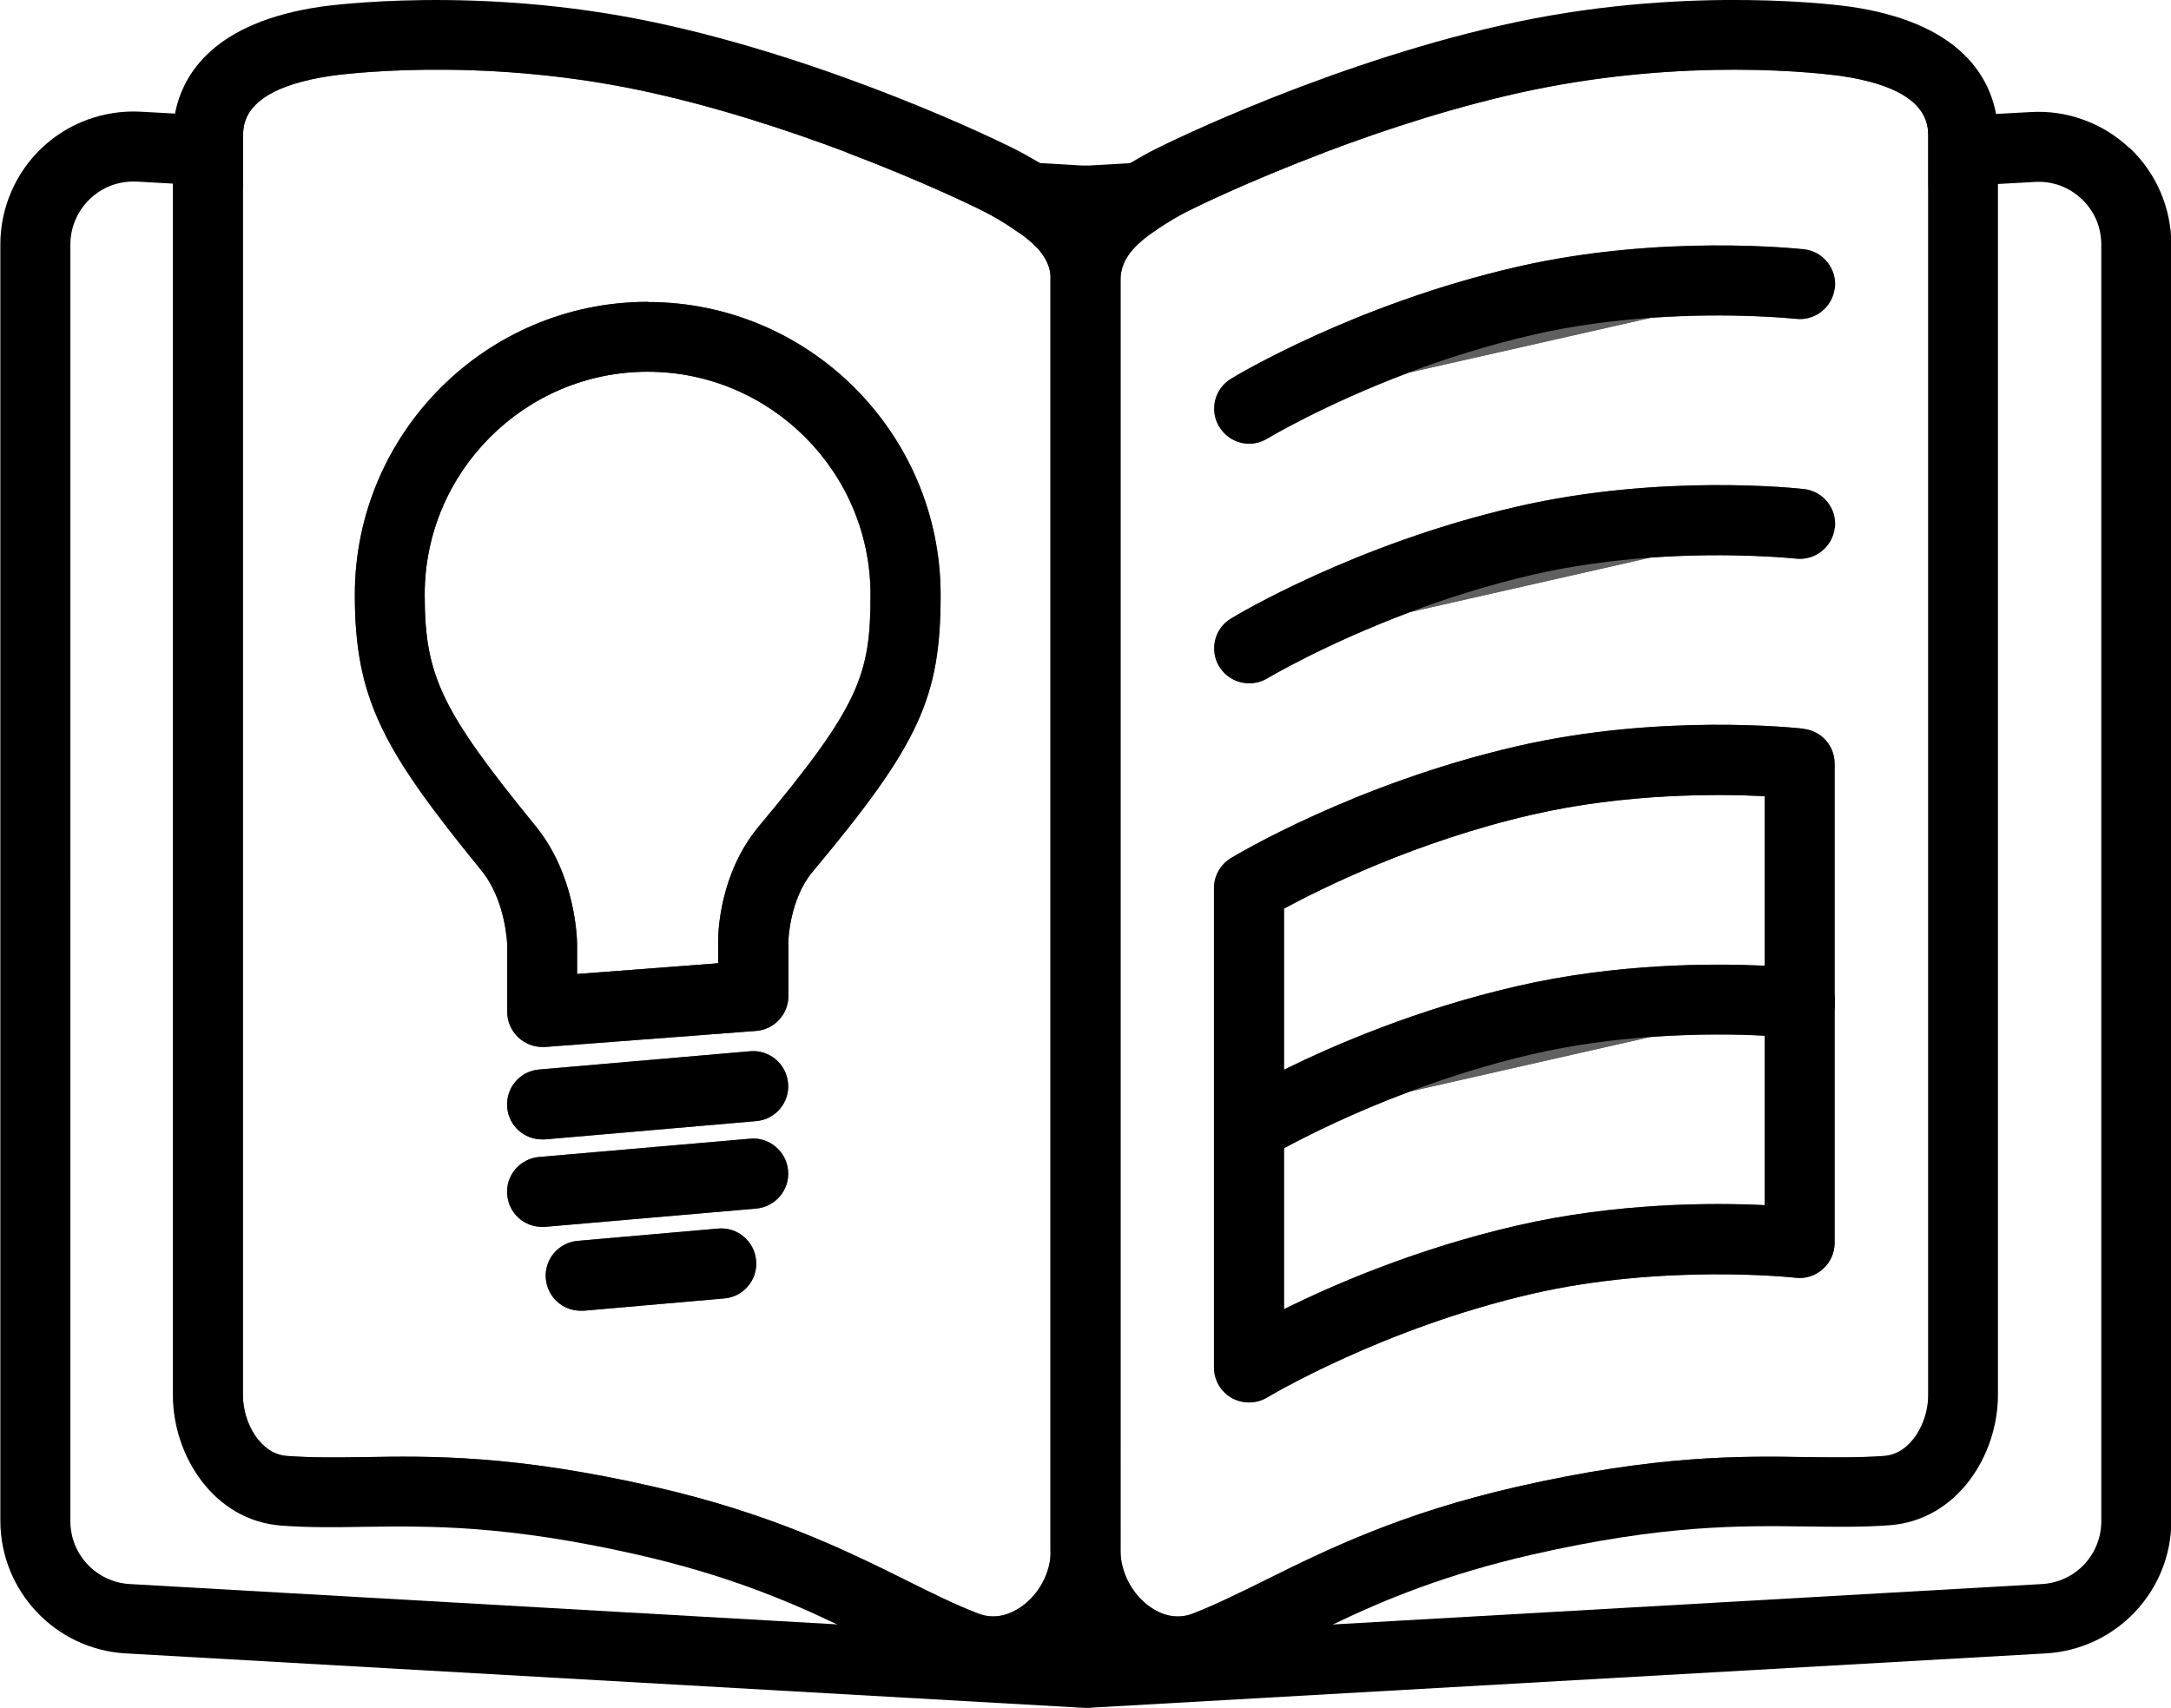 <?xml version="1.0" encoding="UTF-8"?>
<svg id="Layer_1" xmlns="http://www.w3.org/2000/svg" viewBox="0 0 127.08 100">
  <defs>
    <style>
      .cls-1 {
        fill: #606060;
      }

      .cls-2 {
        fill: none;
      }
    </style>
  </defs>
  <path d="M124.65,8.67c-1.55-1.47-3.66-2.24-5.79-2.11l-2.02.11-2.06.11h0l-2.1.12c.2.45.2.86.2,1.12v2.97l2.05-.11,2.05-.11,2.13-.12c1.02-.06,1.99.29,2.74,1,.75.7,1.15,1.65,1.15,2.68v74.72c0,1.96-1.52,3.57-3.47,3.68l-41.4,2.36-5.3.3-6.64.38-2.43.14c-.13,0-.26,0-.4,0h0l-2.43-.14-6.63-.38-5.3-.3-41.4-2.36c-1.95-.11-3.48-1.72-3.48-3.68V14.32c0-1.02.41-1.97,1.15-2.68.7-.66,1.58-1.01,2.52-1.01.07,0,.15,0,.22,0l2.12.12,2.05.11,2.05.11v-2.97c0-.26,0-.67.2-1.12l-2.11-.12-2.06-.11-2.02-.11c-2.13-.12-4.24.65-5.78,2.11-1.55,1.46-2.44,3.52-2.44,5.65v74.72c0,4.12,3.23,7.54,7.34,7.77l55.76,3.17c.15,0,.29.02.44.02s.29,0,.44-.02l55.76-3.17c4.12-.24,7.34-3.65,7.34-7.77V14.32c0-2.13-.88-4.19-2.43-5.65ZM71.32,9.26h0l-5.16.29-2.4.14c-.14,0-.28,0-.42,0l-2.41-.14-5.16-.29-6.27-.35c4.53,1.71,7.86,3.33,8.49,3.68s1.15.68,1.59,1l2.48.14.63.03.41.02h0c.29.02.58.02.88,0l.41-.02.63-.03,2.48-.14c.44-.32.97-.65,1.59-1,.63-.35,3.96-1.97,8.49-3.68l-6.27.35Z"/>
  <g>
    <path class="cls-1" d="M44.26,73.8c.1,1.12-.74,2.12-1.86,2.21l-8.23.72c-.07,0-.12,0-.18,0-1.06,0-1.95-.81-2.04-1.88-.1-1.12.74-2.11,1.86-2.21l8.23-.72c1.13-.1,2.12.74,2.22,1.87Z"/>
    <path class="cls-1" d="M46.13,68.53c.1,1.13-.74,2.12-1.87,2.22l-12.36,1.07c-.06,0-.11,0-.18,0-1.05,0-1.94-.8-2.03-1.88-.1-1.12.74-2.11,1.86-2.21l12.36-1.07c1.12-.11,2.12.74,2.22,1.86Z"/>
    <path class="cls-1" d="M46.13,63.42c.1,1.12-.74,2.12-1.87,2.21l-12.36,1.07c-.06,0-.11,0-.18,0-1.05,0-1.94-.8-2.03-1.87-.1-1.13.73-2.12,1.86-2.22l12.36-1.07c1.13-.1,2.12.74,2.22,1.87Z"/>
    <path class="cls-1" d="M37.91,17.67c-9.45,0-17.14,7.69-17.14,17.15,0,6.13,1.67,9.1,7.41,16.14,1.45,1.78,1.51,4.37,1.51,4.37v3.91c0,.57.24,1.11.66,1.5.38.35.88.55,1.39.55.05,0,.1,0,.16,0l12.36-.94c1.06-.08,1.89-.97,1.89-2.04v-3.26s.07-2.4,1.41-4.01c6.24-7.46,7.5-10.18,7.5-16.21,0-9.45-7.69-17.15-17.14-17.15ZM42.05,56.39l-8.27.63v-1.7c0-.41-.09-4.08-2.42-6.95-5.52-6.77-6.5-8.8-6.5-13.56,0-7.19,5.86-13.05,13.05-13.05s13.05,5.86,13.05,13.05c0,4.67-.61,6.48-6.55,13.58-2.29,2.74-2.37,6.23-2.37,6.64v1.36Z"/>
    <path class="cls-1" d="M62.69,13.76c-.11-.18-.25-.34-.39-.51-.85-.97-2.06-1.74-3.31-2.45-.39-.21-1.54-.79-3.22-1.54-3.96-1.75-10.89-4.5-17.91-5.97-9.27-1.95-17.24-1.1-18.78-.87-3.16.45-6.09,1.62-6.77,4.37-.09.38-.14.79-.14,1.24v73.65c0,2.67,1.79,5.4,4.46,5.59,5.31.38,9.99-.79,21.22,1.76,8.01,1.83,12.43,4.48,16.42,6.35.76.36,1.51.69,2.26.98,1.54.6,3.1.27,4.37-.61.55-.37,1.04-.85,1.45-1.41.74-1.01,1.19-2.26,1.19-3.57V16.41c0-1.03-.32-1.9-.85-2.65ZM59.73,94.09c-.56.38-1.44.76-2.46.37-1.36-.52-2.7-1.19-4.25-1.96-3.51-1.74-7.88-3.9-14.71-5.46-8.21-1.88-13.11-1.81-17.05-1.74-1.56.02-3.02.04-4.48-.07-1.53-.11-2.56-1.92-2.56-3.55V8.03c0-.26,0-.67.2-1.12.39-.89,1.54-1.97,4.96-2.47.34-.05,8.42-1.18,18.06.84,4.28.9,8.54,2.29,12.07,3.62,4.53,1.71,7.86,3.33,8.49,3.68s1.15.68,1.59,1c1.38.96,1.92,1.79,1.92,2.83v74.36c0,1.28-.69,2.58-1.76,3.31Z"/>
    <path d="M65.02,13.73c-.07-.16-.15-.32-.24-.47-.34-.63-.77-1.19-1.25-1.67-.83-.87-1.79-1.53-2.61-2.02-.35-.2-.66-.38-.94-.54-1.41-.79-11.39-5.56-21.71-7.73C27.93-.89,19.15.34,18.79.39c-6.25.91-8.1,3.92-8.55,6.28-.09.49-.12.95-.12,1.36v73.65c0,3.52,2.38,7.34,6.36,7.63,1.63.12,3.19.1,4.83.07,3.92-.05,8.36-.11,16.09,1.65,5.05,1.16,8.58,2.62,11.57,4.05.78.37,1.51.74,2.23,1.09,1.57.78,3.06,1.52,4.6,2.11.76.29,1.55.44,2.34.44,1.35,0,2.7-.43,3.91-1.25.56-.38,1.06-.82,1.49-1.32.07-.08.14-.16.2-.25.38-.48.72-1,.99-1.55.55-1.11.85-2.33.85-3.57V16.41c0-1.02-.21-1.9-.57-2.69ZM59.73,94.09c-.56.38-1.44.76-2.46.37-1.36-.52-2.7-1.19-4.25-1.96-3.51-1.74-7.88-3.9-14.71-5.46-8.21-1.88-13.11-1.81-17.05-1.74-1.56.02-3.02.04-4.48-.07-1.53-.11-2.56-1.92-2.56-3.55V8.03c0-.26,0-.67.2-1.12.39-.89,1.54-1.97,4.96-2.47.34-.05,8.42-1.18,18.06.84,4.28.9,8.54,2.29,12.07,3.62,4.53,1.71,7.86,3.33,8.49,3.68s1.15.68,1.59,1c1.38.96,1.92,1.79,1.92,2.83v74.36c0,1.28-.69,2.58-1.76,3.31Z"/>
  </g>
  <g>
    <path class="cls-1" d="M105.58,42.66c-.34-.04-8.37-.92-16.81,1.03-9.48,2.19-16.43,6.37-16.73,6.55-.61.38-.98,1.04-.98,1.75v28.06c0,.74.4,1.42,1.04,1.79.32.17.66.26,1.01.26.37,0,.74-.1,1.06-.29.07-.04,6.72-4.04,15.51-6.07,7.73-1.78,15.36-.95,15.43-.94.58.07,1.16-.12,1.6-.52.43-.38.68-.94.68-1.52v-28.06c0-1.04-.78-1.92-1.82-2.03ZM75.16,53.19c2.17-1.17,7.7-3.93,14.53-5.5,5.47-1.26,10.89-1.22,13.61-1.08v9.93c-3.03-.15-8.68-.16-14.53,1.2-5.8,1.34-10.65,3.42-13.61,4.88v-9.42ZM103.3,70.55c-3.03-.15-8.69-.15-14.53,1.2-5.8,1.34-10.65,3.42-13.61,4.89v-9.42c1.34-.72,3.96-2.06,7.4-3.33l14.02-3.18h.02c2.78-.2,5.17-.16,6.7-.07v9.91Z"/>
    <path class="cls-1" d="M71.36,39.02c-.58-.97-.28-2.23.69-2.81.29-.18,7.25-4.37,16.73-6.55,8.44-1.95,16.47-1.07,16.81-1.03,1.13.13,1.93,1.14,1.81,2.27-.13,1.12-1.15,1.93-2.27,1.8-.05,0-3.7-.4-8.51-.06l-14.07,3.19c-5.01,1.88-8.31,3.85-8.36,3.88-.34.2-.7.29-1.06.29-.69,0-1.37-.35-1.75-.98Z"/>
    <path class="cls-1" d="M71.36,24.99c-.58-.97-.28-2.22.69-2.81.29-.18,7.25-4.37,16.73-6.55,8.44-1.94,16.47-1.06,16.81-1.03,1.13.13,1.93,1.15,1.81,2.27-.13,1.12-1.15,1.93-2.27,1.8-.05,0-3.69-.4-8.49-.06l-14.18,3.21c-4.98,1.88-8.22,3.83-8.27,3.86-.34.2-.7.3-1.06.3-.69,0-1.36-.35-1.75-.99Z"/>
    <path class="cls-1" d="M114.78,6.79h0c-.67-2.74-3.6-3.92-6.77-4.37-1.52-.23-9.5-1.08-18.78.87-7.02,1.47-13.95,4.22-17.91,5.97h0c-1.68.75-2.83,1.33-3.22,1.54-1.25.7-2.46,1.47-3.31,2.45-.14.16-.28.33-.39.51-.53.75-.85,1.62-.85,2.65v74.36c0,1.31.45,2.56,1.2,3.57.4.56.89,1.03,1.44,1.41,1.26.88,2.83,1.2,4.37.61.75-.29,1.5-.62,2.26-.98,3.98-1.87,8.4-4.52,16.42-6.35,11.24-2.56,15.92-1.38,21.23-1.76,2.66-.19,4.46-2.92,4.46-5.59V8.03c0-.45-.05-.86-.14-1.24ZM112.87,81.68c0,1.62-1.03,3.43-2.56,3.55-1.46.11-2.93.08-4.48.07-3.95-.07-8.86-.13-17.05,1.74-6.84,1.56-11.21,3.72-14.71,5.46-1.56.77-2.9,1.43-4.25,1.96-1.02.39-1.9.02-2.47-.37-1.06-.73-1.76-2.03-1.76-3.31V16.41c0-1.03.54-1.87,1.92-2.83.44-.32.97-.65,1.59-1,.63-.35,3.96-1.97,8.49-3.68h0c3.52-1.33,7.77-2.72,12.06-3.62,4.51-.94,8.68-1.2,11.88-1.2,3.63,0,6,.34,6.18.36,3.42.49,4.58,1.57,4.96,2.47.2.45.2.86.2,1.12v73.65Z"/>
    <path d="M116.84,6.67c-.45-2.36-2.29-5.37-8.54-6.28-.37-.05-9.15-1.28-19.49.89-10.32,2.17-20.31,6.95-21.72,7.73-.28.16-.59.34-.94.54-.82.49-1.79,1.15-2.61,2.02-.48.48-.9,1.04-1.25,1.67-.09.16-.16.31-.24.47-.35.79-.57,1.67-.57,2.69v74.36c0,1.25.3,2.47.86,3.57.26.55.6,1.07.98,1.55h0c.06.08.13.16.2.25.44.5.94.94,1.49,1.32,1.21.83,2.56,1.25,3.92,1.25.79,0,1.58-.15,2.34-.44,1.53-.59,3.01-1.33,4.6-2.11.72-.35,1.45-.72,2.23-1.09,2.98-1.43,6.52-2.89,11.57-4.05,7.72-1.76,12.16-1.7,16.09-1.65,1.64.02,3.19.05,4.83-.07,3.98-.29,6.36-4.1,6.36-7.63V8.03c0-.41-.03-.87-.12-1.36ZM112.87,81.68c0,1.62-1.03,3.43-2.56,3.55-1.46.11-2.93.08-4.48.07-3.95-.07-8.86-.13-17.05,1.74-6.84,1.56-11.21,3.72-14.71,5.46-1.56.77-2.9,1.43-4.25,1.96-1.02.39-1.9.02-2.47-.37-1.06-.73-1.76-2.03-1.76-3.31V16.41c0-1.03.54-1.87,1.92-2.83.44-.32.97-.65,1.59-1,.63-.35,3.96-1.97,8.49-3.68h0c3.52-1.33,7.77-2.72,12.06-3.62,4.51-.94,8.68-1.2,11.88-1.2,3.63,0,6,.34,6.18.36,3.42.49,4.58,1.57,4.96,2.47.2.45.2.86.2,1.12v73.65Z"/>
  </g>
  <g>
    <path class="cls-1" d="M105.35,58.72l-2.05.47-6.7,1.52h-.02l-14.02,3.18-7.4,1.67-2.03.46c.13-.08.84-.5,2.03-1.11,2.7-1.39,7.84-3.74,14.07-5.19,5.66-1.31,11.19-1.28,14.07-1.14,1.29.07,2.05.15,2.05.15Z"/>
    <path d="M107.4,58.53v.3s0,.08,0,.11c-.13,1.12-1.15,1.94-2.27,1.81-.02,0-.69-.07-1.82-.12-1.53-.09-3.92-.13-6.7.07h-.02c-2.14.16-4.51.46-6.89,1.01-2.6.6-5.02,1.38-7.13,2.17-3.43,1.28-6.06,2.61-7.4,3.33-.62.34-.97.55-.98.56-.34.2-.7.29-1.06.29-.69,0-1.37-.35-1.75-.98-.2-.34-.29-.7-.29-1.06,0-.69.35-1.37.98-1.75.11-.07,1.23-.75,3.11-1.66,2.97-1.46,7.81-3.55,13.61-4.88,5.85-1.35,11.5-1.34,14.53-1.2,1.34.07,2.17.16,2.28.16.99.11,1.73.9,1.82,1.84Z"/>
  </g>
  <path d="M105.58,42.66c-.34-.04-8.37-.92-16.81,1.03-9.48,2.19-16.43,6.37-16.73,6.55-.61.38-.98,1.04-.98,1.75v28.06c0,.74.4,1.42,1.04,1.79.32.17.66.26,1.01.26.37,0,.74-.1,1.06-.29.07-.04,6.72-4.04,15.51-6.07,7.73-1.78,15.36-.95,15.43-.94.58.07,1.16-.12,1.6-.52.43-.38.68-.94.68-1.52v-28.06c0-1.04-.78-1.92-1.82-2.03ZM103.3,70.55c-3.03-.15-8.69-.15-14.53,1.2-5.8,1.34-10.65,3.42-13.61,4.89v-23.45c2.17-1.17,7.7-3.93,14.53-5.5,5.47-1.26,10.89-1.22,13.61-1.08v23.95Z"/>
  <g>
    <path class="cls-1" d="M105.35,30.67l-8.74,1.97-14.07,3.19-9.41,2.12c.42-.25,7.13-4.23,16.1-6.3,8.19-1.88,16.12-.98,16.12-.98Z"/>
    <path d="M107.39,30.9c-.13,1.12-1.15,1.93-2.27,1.8-.05,0-3.7-.4-8.51-.06-2.15.16-4.53.46-6.92,1.01-2.61.61-5.04,1.38-7.15,2.18-5.01,1.88-8.31,3.85-8.36,3.88-.34.2-.7.29-1.06.29-.69,0-1.37-.35-1.75-.98-.58-.97-.28-2.23.69-2.81.29-.18,7.25-4.37,16.73-6.55,8.44-1.95,16.47-1.07,16.81-1.03,1.13.13,1.93,1.14,1.81,2.27Z"/>
  </g>
  <g>
    <path class="cls-1" d="M105.35,16.63l-8.72,1.97-14.18,3.21-9.32,2.11c.42-.25,7.13-4.23,16.1-6.3,8.19-1.89,16.12-.99,16.12-.99Z"/>
    <path d="M107.39,16.86c-.13,1.12-1.15,1.93-2.27,1.8-.05,0-3.69-.4-8.49-.06-2.15.16-4.54.45-6.94,1.01-2.65.61-5.11,1.4-7.24,2.2-4.98,1.88-8.22,3.83-8.27,3.86-.34.2-.7.3-1.06.3-.69,0-1.36-.35-1.75-.99-.58-.97-.28-2.22.69-2.81.29-.18,7.25-4.37,16.73-6.55,8.44-1.94,16.47-1.06,16.81-1.03,1.13.13,1.93,1.15,1.81,2.27Z"/>
  </g>
  <g>
    <line class="cls-2" x1="44.09" y1="68.71" x2="31.73" y2="69.78"/>
    <path d="M46.13,68.53c.1,1.13-.74,2.12-1.87,2.22l-12.36,1.07c-.06,0-.11,0-.18,0-1.05,0-1.94-.8-2.03-1.88-.1-1.12.74-2.11,1.86-2.21l12.36-1.07c1.12-.11,2.12.74,2.22,1.86Z"/>
  </g>
  <g>
    <line class="cls-2" x1="42.22" y1="73.98" x2="33.99" y2="74.69"/>
    <path d="M44.26,73.8c.1,1.12-.74,2.12-1.86,2.21l-8.23.72c-.07,0-.12,0-.18,0-1.06,0-1.95-.81-2.04-1.88-.1-1.12.74-2.11,1.86-2.21l8.23-.72c1.13-.1,2.12.74,2.22,1.87Z"/>
  </g>
  <g>
    <line class="cls-2" x1="44.09" y1="63.6" x2="31.73" y2="64.67"/>
    <path d="M46.13,63.42c.1,1.12-.74,2.12-1.87,2.21l-12.36,1.07c-.06,0-.11,0-.18,0-1.05,0-1.94-.8-2.03-1.87-.1-1.13.73-2.12,1.86-2.22l12.36-1.07c1.13-.1,2.12.74,2.22,1.87Z"/>
  </g>
  <g>
    <path class="cls-1" d="M37.91,19.71c-8.34,0-15.1,6.76-15.1,15.1,0,5.33,1.19,7.78,6.95,14.85,1.95,2.38,1.97,5.66,1.97,5.66v3.91l12.36-.94v-3.26s0-3.07,1.89-5.32c6.09-7.29,7.02-9.53,7.02-14.89,0-8.34-6.76-15.1-15.1-15.1ZM44.41,48.39c-2.29,2.74-2.37,6.23-2.37,6.64v1.36l-8.27.63v-1.7c0-.41-.09-4.08-2.42-6.95-5.52-6.77-6.5-8.8-6.5-13.56,0-7.19,5.86-13.05,13.05-13.05s13.05,5.86,13.05,13.05c0,4.67-.61,6.48-6.55,13.58Z"/>
    <path d="M37.91,17.67c-9.45,0-17.14,7.69-17.14,17.15,0,6.13,1.67,9.1,7.41,16.14,1.45,1.78,1.51,4.37,1.51,4.37v3.91c0,.57.24,1.11.66,1.5.38.35.88.55,1.39.55.05,0,.1,0,.16,0l12.36-.94c1.06-.08,1.89-.97,1.89-2.04v-3.26s.07-2.4,1.41-4.01c6.24-7.46,7.5-10.18,7.5-16.21,0-9.45-7.69-17.15-17.14-17.15ZM42.05,56.39l-8.27.63v-1.7c0-.41-.09-4.08-2.42-6.95-5.52-6.77-6.5-8.8-6.5-13.56,0-7.19,5.86-13.05,13.05-13.05s13.05,5.86,13.05,13.05c0,4.67-.61,6.48-6.55,13.58-2.29,2.74-2.37,6.23-2.37,6.64v1.36Z"/>
  </g>
</svg>